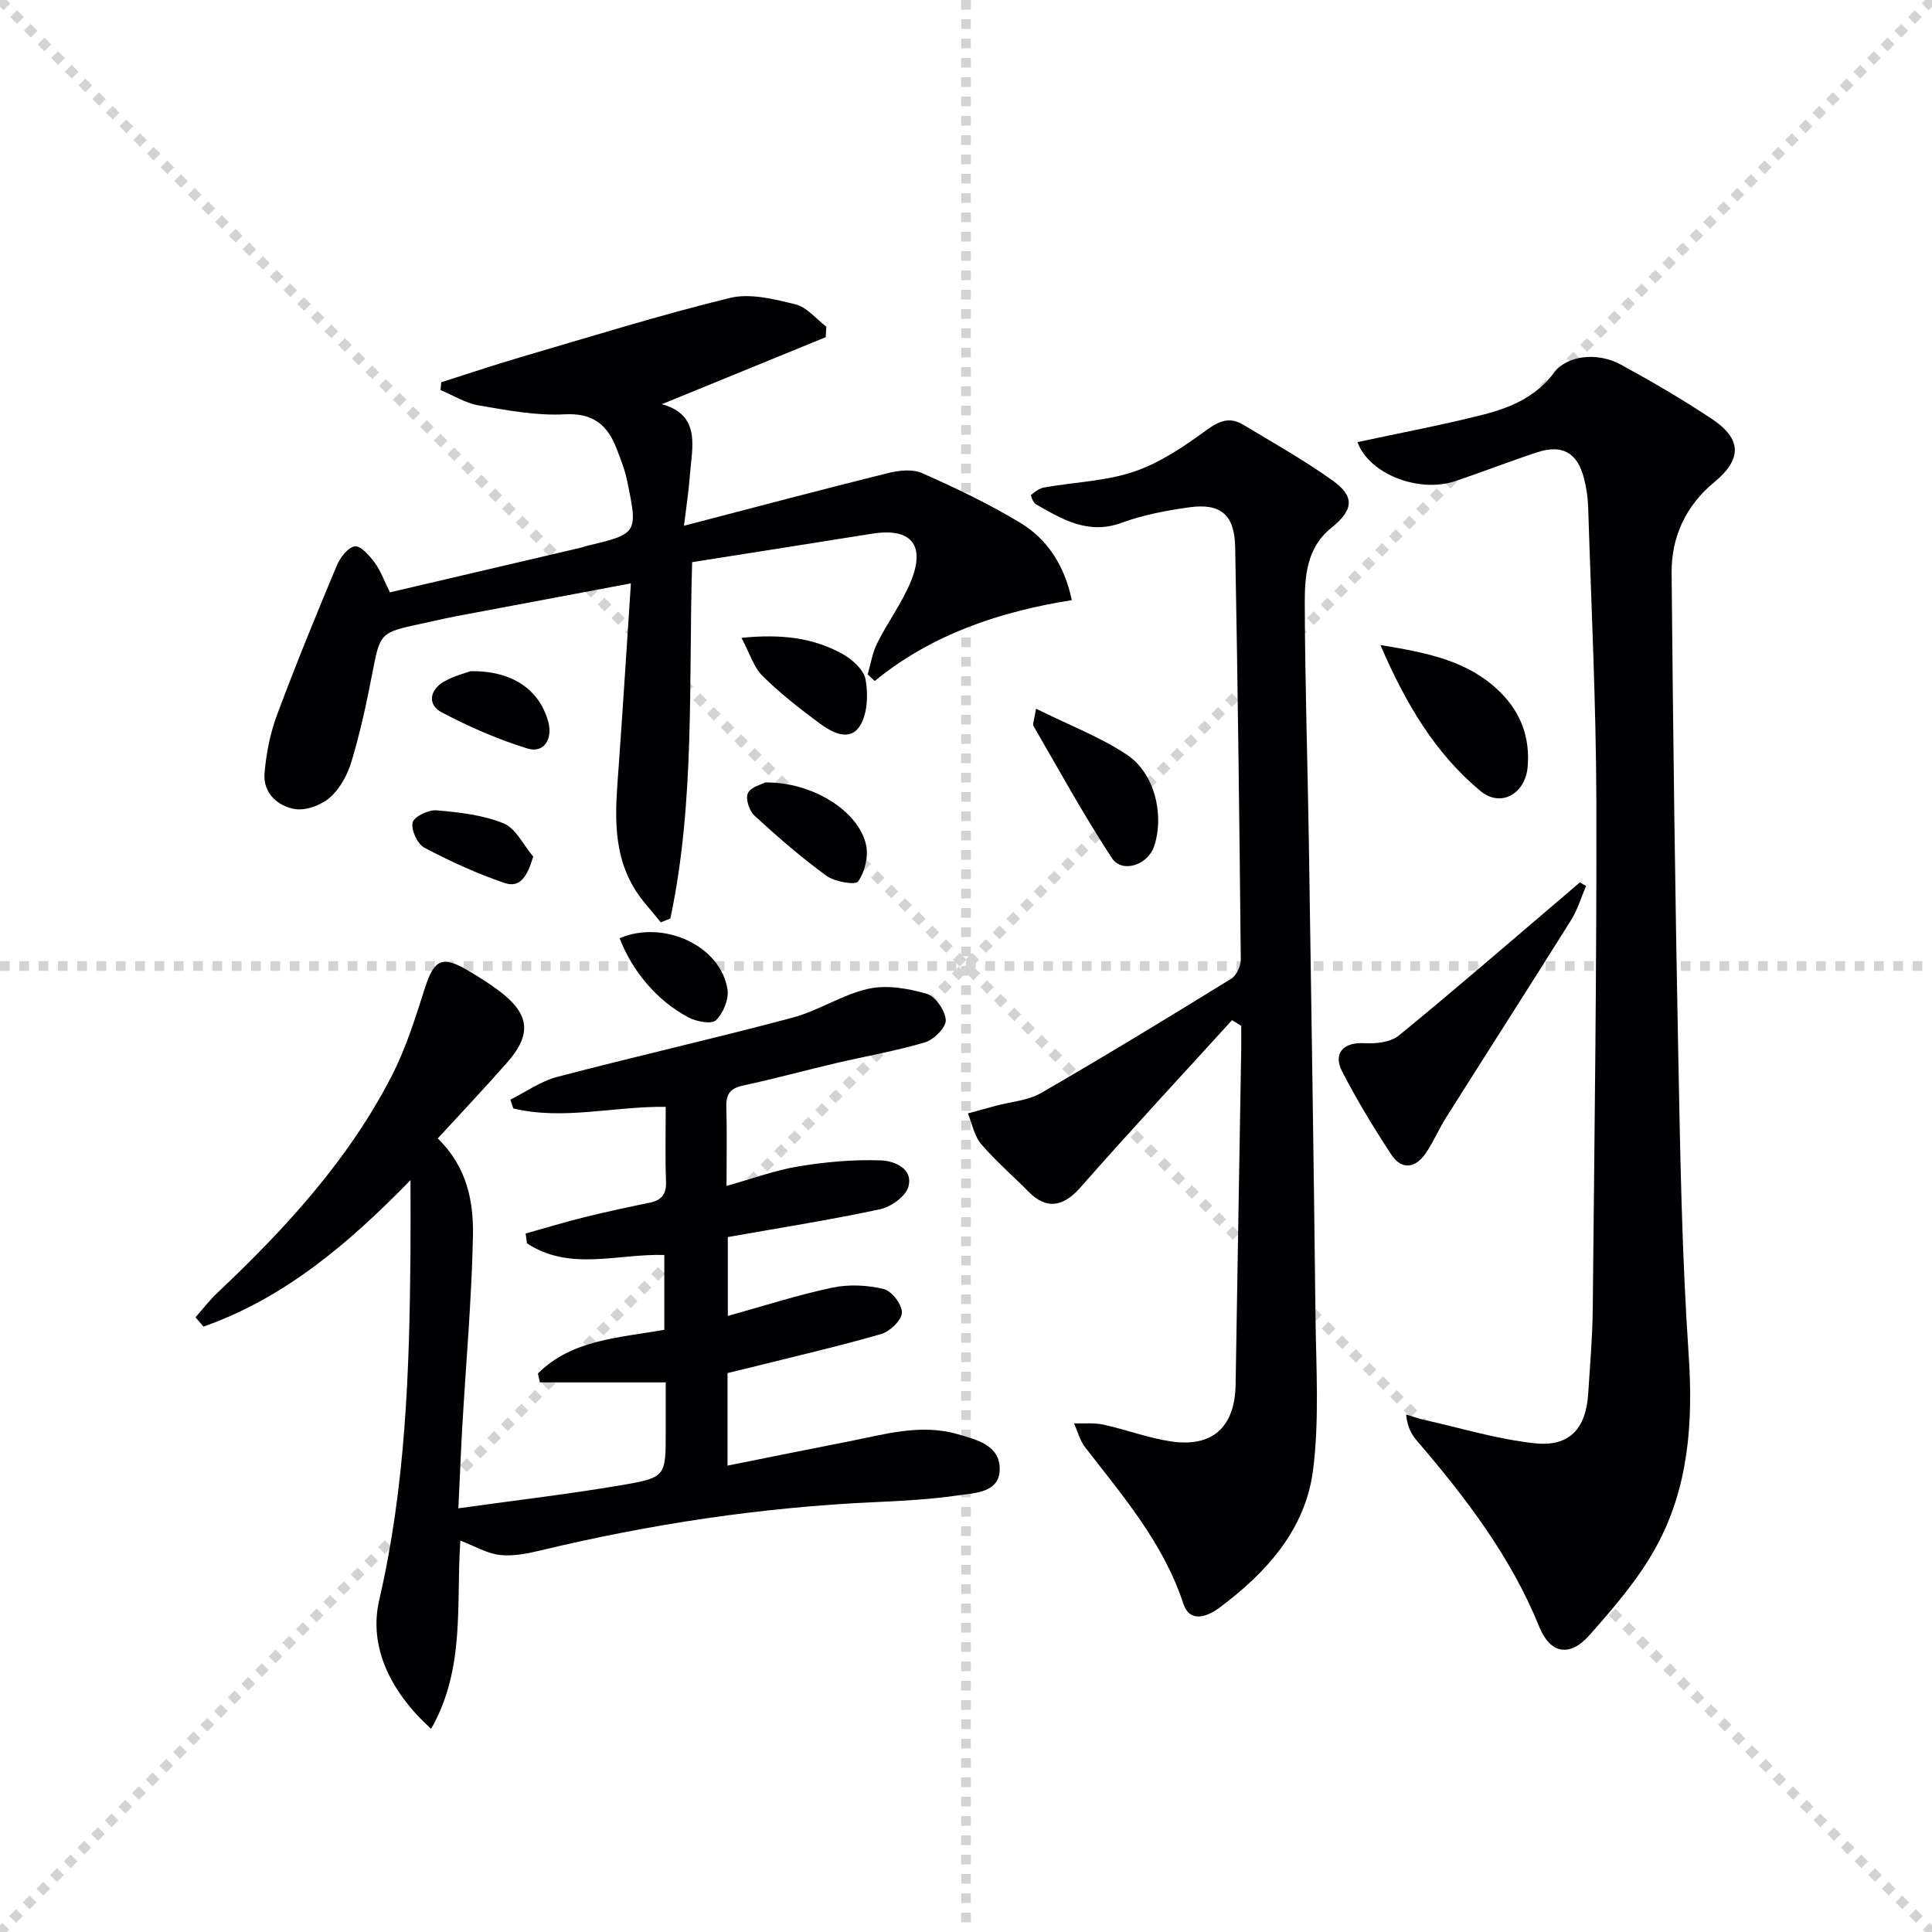 <svg enable-background="new 0 0 400 400" viewBox="0 0 400 400" xmlns="http://www.w3.org/2000/svg"><g stroke="lightgray" stroke-dasharray="1,1" stroke-width="1" transform="scale(2, 2)"><line x1="0" y1="0" x2="200" y2="200"></line><line x1="200" y1="0" x2="0" y2="200"></line><line x1="100" y1="0" x2="100" y2="200"></line><line x1="0" y1="100" x2="200" y2="100"></line></g><g fill="#010104"><path d="m90.63 235.7c6.11 5.95 7.43 13.11 7.29 20.22-.27 13.11-1.44 26.21-2.2 39.31-.31 5.43-.52 10.87-.82 17.05 11.92-1.67 23.09-2.96 34.16-4.86 8.83-1.52 8.77-1.85 8.77-11.11 0-3.45 0-6.89 0-10.1-9.1 0-17.57 0-26.05 0-.14-.61-.27-1.23-.41-1.84 7.03-7.04 16.73-7.37 26.17-9.05 0-5.14 0-10.22 0-15.49-9.61-.3-19.59 3.44-28.43-2.41-.1-.68-.19-1.35-.29-2.03 3.99-1.12 7.96-2.33 11.99-3.33 4.49-1.12 9.02-2.1 13.56-3.02 2.52-.51 3.63-1.69 3.52-4.41-.19-4.97-.06-9.95-.06-15.47-10.73-.14-21.21 2.82-31.55.33-.21-.61-.41-1.21-.62-1.82 3.23-1.6 6.29-3.82 9.7-4.71 16.2-4.25 32.54-7.95 48.72-12.26 5.4-1.44 10.31-4.79 15.73-5.99 3.8-.84 8.23-.07 12.07 1.05 1.79.52 3.84 3.5 3.93 5.45.07 1.51-2.46 4.04-4.28 4.59-6.02 1.8-12.26 2.86-18.4 4.3-6.44 1.51-12.83 3.27-19.3 4.65-2.66.57-3.53 1.8-3.45 4.42.15 5.12.04 10.25.04 16.36 5.48-1.53 10.13-3.27 14.94-4.05 5.62-.92 11.4-1.45 17.08-1.23 2.6.1 6.69 1.62 5.63 5.46-.55 1.99-3.61 4.18-5.89 4.66-10.37 2.22-20.86 3.86-31.49 5.75v16.33c7.35-2.04 14.39-4.32 21.59-5.85 3.42-.73 7.28-.54 10.69.28 1.65.4 3.82 3.23 3.76 4.89-.05 1.57-2.47 3.9-4.27 4.42-8.92 2.57-17.98 4.66-26.99 6.91-1.59.4-3.18.77-4.84 1.18v19.16c8.59-1.72 16.8-3.39 25.03-5 7.47-1.46 14.89-3.73 22.61-1.51 4.05 1.16 8.82 2.33 8.71 7.37-.1 4.7-5.04 4.79-8.45 5.28-5.74.84-11.57 1.16-17.37 1.42-23.47 1.06-46.57 4.54-69.4 10.04-2.71.65-5.62 1.21-8.33.89-2.65-.32-5.16-1.83-8.12-2.97-.91 13.16 1.08 26.44-6.05 38.98-8.59-7.79-12.95-17.14-10.75-26.65 5.46-23.59 6.26-47.38 6.47-71.32.04-4.95.01-9.91.01-15.64-12.85 13.2-26.11 24.42-42.85 30.33-.55-.64-1.11-1.28-1.66-1.93 1.52-1.71 2.91-3.55 4.57-5.11 14.11-13.32 27.16-27.53 36.09-44.94 2.92-5.7 4.86-11.96 6.83-18.1 1.89-5.89 3.55-6.8 8.81-3.71 2.29 1.35 4.56 2.76 6.68 4.37 6.18 4.7 6.68 8.87 1.6 14.67-4.59 5.24-9.4 10.3-14.43 15.79z"/><path d="m281.05 91.54c8.89-1.92 17.52-3.53 26.01-5.69 5.62-1.43 10.91-3.64 14.69-8.69 2.72-3.63 9-4.3 13.81-1.68 6.41 3.5 12.75 7.19 18.83 11.23 6.31 4.2 6.27 8.38.53 13.12-5.89 4.86-8.9 11.34-8.83 18.8.3 33.45.73 66.9 1.39 100.35.4 20.45.74 40.92 2.13 61.32.96 14.11.05 27.69-6.8 40.1-3.64 6.6-8.73 12.5-13.77 18.18-4.09 4.61-8.11 3.78-10.36-1.79-5.91-14.58-15.29-26.8-25.39-38.58-1.11-1.3-1.93-2.86-2.16-5.35 1.29.39 2.56.85 3.86 1.14 7.56 1.69 15.05 3.98 22.71 4.81 7.24.79 10.66-3 11.12-10.29.37-5.8.88-11.61.94-17.41.34-34.95.83-69.9.75-104.85-.05-20.44-1.06-40.88-1.7-61.31-.06-1.98-.37-3.99-.86-5.91-1.36-5.31-4.48-7.1-9.68-5.4-5.67 1.86-11.24 4.04-16.9 5.95-7.65 2.58-17.93-1.47-20.32-8.05z"/><path d="m255.08 211.21c-10.49 11.53-21.11 22.95-31.4 34.65-3.52 4-7.03 4.64-10.7.9-3.26-3.32-6.83-6.36-9.84-9.89-1.43-1.68-1.87-4.21-2.75-6.35 1.91-.52 3.83-1.05 5.74-1.57 3.16-.85 6.68-1.08 9.42-2.66 13.25-7.65 26.32-15.61 39.34-23.64 1.1-.68 2.02-2.64 2-4-.28-28.47-.62-56.94-1.16-85.41-.13-6.69-3.03-9.1-9.47-8.21-4.74.66-9.54 1.56-14.01 3.2-6.94 2.55-12.28-.69-17.78-3.83-.55-.32-1.13-1.81-.99-1.93.8-.68 1.76-1.39 2.76-1.56 6.2-1.09 12.68-1.28 18.56-3.27 5.34-1.81 10.31-5.17 14.92-8.54 2.66-1.95 4.85-2.85 7.61-1.2 6.26 3.75 12.65 7.36 18.58 11.59 4.67 3.33 4.3 6.12-.29 9.81-5.15 4.14-5.51 10.14-5.48 15.9.06 16.48.59 32.95.85 49.43.5 32.63 1 65.26 1.37 97.9.12 10.61.82 21.35-.5 31.81-1.56 12.33-9.67 21.28-19.4 28.53-2.39 1.78-6.1 3.3-7.47-.87-4.12-12.53-12.49-22.23-20.32-32.35-1.09-1.41-1.55-3.29-2.31-4.96 2.04.07 4.14-.16 6.11.27 4.69 1.02 9.25 2.77 13.98 3.47 8.64 1.29 13.23-3.03 13.37-11.78.37-23.14.78-46.27 1.16-69.41.03-1.62 0-3.23 0-4.85-.62-.4-1.26-.79-1.9-1.18z"/><path d="m141.61 108.85c14.95-3.89 28.56-7.51 42.22-10.9 2.25-.56 5.09-.88 7.07 0 6.94 3.08 13.85 6.37 20.33 10.29 5.56 3.36 9.11 8.67 10.68 16.01-14.78 2.37-28.83 6.96-40.8 16.74-.49-.46-.98-.91-1.47-1.37.64-2.17.98-4.48 1.98-6.47 2.16-4.3 5.08-8.25 6.92-12.67 3.18-7.65.1-11.27-7.94-9.99-12.28 1.96-24.57 3.89-37.3 5.9-.75 24.75.63 49.53-4.51 73.78-.66.26-1.32.53-1.98.79-1.9-2.41-4.1-4.65-5.63-7.27-4.75-8.11-3.66-16.99-3.03-25.81.86-12.06 1.61-24.13 2.47-37.1-12.44 2.34-24.25 4.55-36.05 6.78-2.44.46-4.87 1.04-7.3 1.56-8.7 1.87-8.57 1.9-10.25 10.6-1.16 6.02-2.47 12.03-4.23 17.89-.82 2.74-2.38 5.67-4.48 7.51-1.83 1.6-5.08 2.79-7.37 2.37-3.49-.64-6.51-3.33-6.17-7.39s1.15-8.22 2.57-12.04c3.87-10.41 8.09-20.7 12.38-30.95.69-1.65 2.3-3.78 3.73-3.99 1.21-.18 3.05 1.91 4.12 3.36 1.26 1.7 1.98 3.8 3.16 6.16 13.2-3.09 26.39-6.17 39.58-9.26.32-.08.63-.23.95-.3 10.79-2.57 10.84-2.58 8.6-13.46-.46-2.26-1.32-4.45-2.15-6.61-1.88-4.93-4.8-7.55-10.8-7.23-5.88.32-11.9-.84-17.78-1.84-2.75-.47-5.3-2.09-7.93-3.19.05-.54.1-1.07.16-1.61 5.4-1.71 10.76-3.53 16.19-5.12 14.47-4.24 28.89-8.74 43.53-12.33 4.21-1.03 9.2.23 13.62 1.32 2.36.58 4.27 3.03 6.38 4.63-.04.72-.08 1.45-.12 2.17-11.26 4.61-22.53 9.21-33.92 13.87 8.21 2.3 6.22 8.94 5.77 14.94-.2 2.92-.66 5.84-1.2 10.23z"/><path d="m328.38 183.42c-1.02 2.38-1.76 4.94-3.12 7.1-8.55 13.65-17.25 27.21-25.85 40.83-1.5 2.38-2.6 5.03-4.18 7.35-2.15 3.18-5 3.65-7.21.3-3.63-5.53-7.07-11.22-10.11-17.09-2.02-3.88.26-6.18 4.6-5.93 2.37.14 5.41-.2 7.11-1.59 11.57-9.45 22.86-19.25 34.24-28.93 1.08-.92 2.14-1.85 3.22-2.77.44.25.87.49 1.3.73z"/><path d="m285.8 133.55c10.11 1.64 18.42 3.38 24.89 9.84 4.25 4.25 6.09 9.42 5.6 15.32-.47 5.69-5.58 8.57-9.83 5.02-9.28-7.75-15.37-17.9-20.66-30.18z"/><path d="m214.5 146.73c6.91 3.43 13.3 5.85 18.83 9.54 5.78 3.85 7.76 12.5 5.62 18.95-1.28 3.86-6.62 5.67-8.74 2.44-5.81-8.85-10.91-18.17-16.23-27.34-.24-.43.15-1.22.52-3.59z"/><path d="m153.51 132.06c8.5-.86 15 .06 20.92 3.33 2.03 1.13 4.44 3.31 4.79 5.34.54 3.09.4 7.09-1.2 9.58-2.12 3.32-5.79 1.33-8.32-.54-4.12-3.04-8.19-6.23-11.82-9.82-1.81-1.77-2.6-4.58-4.37-7.89z"/><path d="m158.38 162.01c9.63-.2 19.39 5.84 20.93 12.92.52 2.38-.24 5.59-1.64 7.56-.58.82-4.86.08-6.57-1.17-5.22-3.8-10.13-8.07-14.89-12.44-1.08-.99-1.9-3.5-1.37-4.65.58-1.28 2.82-1.81 3.54-2.22z"/><path d="m97.43 138.96c8.67-.12 14.23 3.85 16.06 10.4 1.02 3.66-.88 6.66-4.29 5.61-6.11-1.88-12.07-4.49-17.74-7.48-3.01-1.59-2.53-4.61.43-6.35 2.07-1.21 4.52-1.8 5.54-2.18z"/><path d="m128.29 194.25c9.1-3.89 20.95 1.56 22.33 10.61.31 2.03-.89 4.92-2.39 6.37-.9.88-4.03.29-5.66-.57-6.53-3.43-11.69-9.63-14.28-16.41z"/><path d="m110.39 177.34c-1.15 3.97-2.66 6.56-5.85 5.49-5.74-1.93-11.32-4.5-16.69-7.33-1.43-.76-2.77-3.68-2.42-5.21.28-1.21 3.28-2.67 4.94-2.52 4.7.41 9.59.94 13.89 2.7 2.55 1.04 4.12 4.5 6.13 6.87z"/></g></svg>